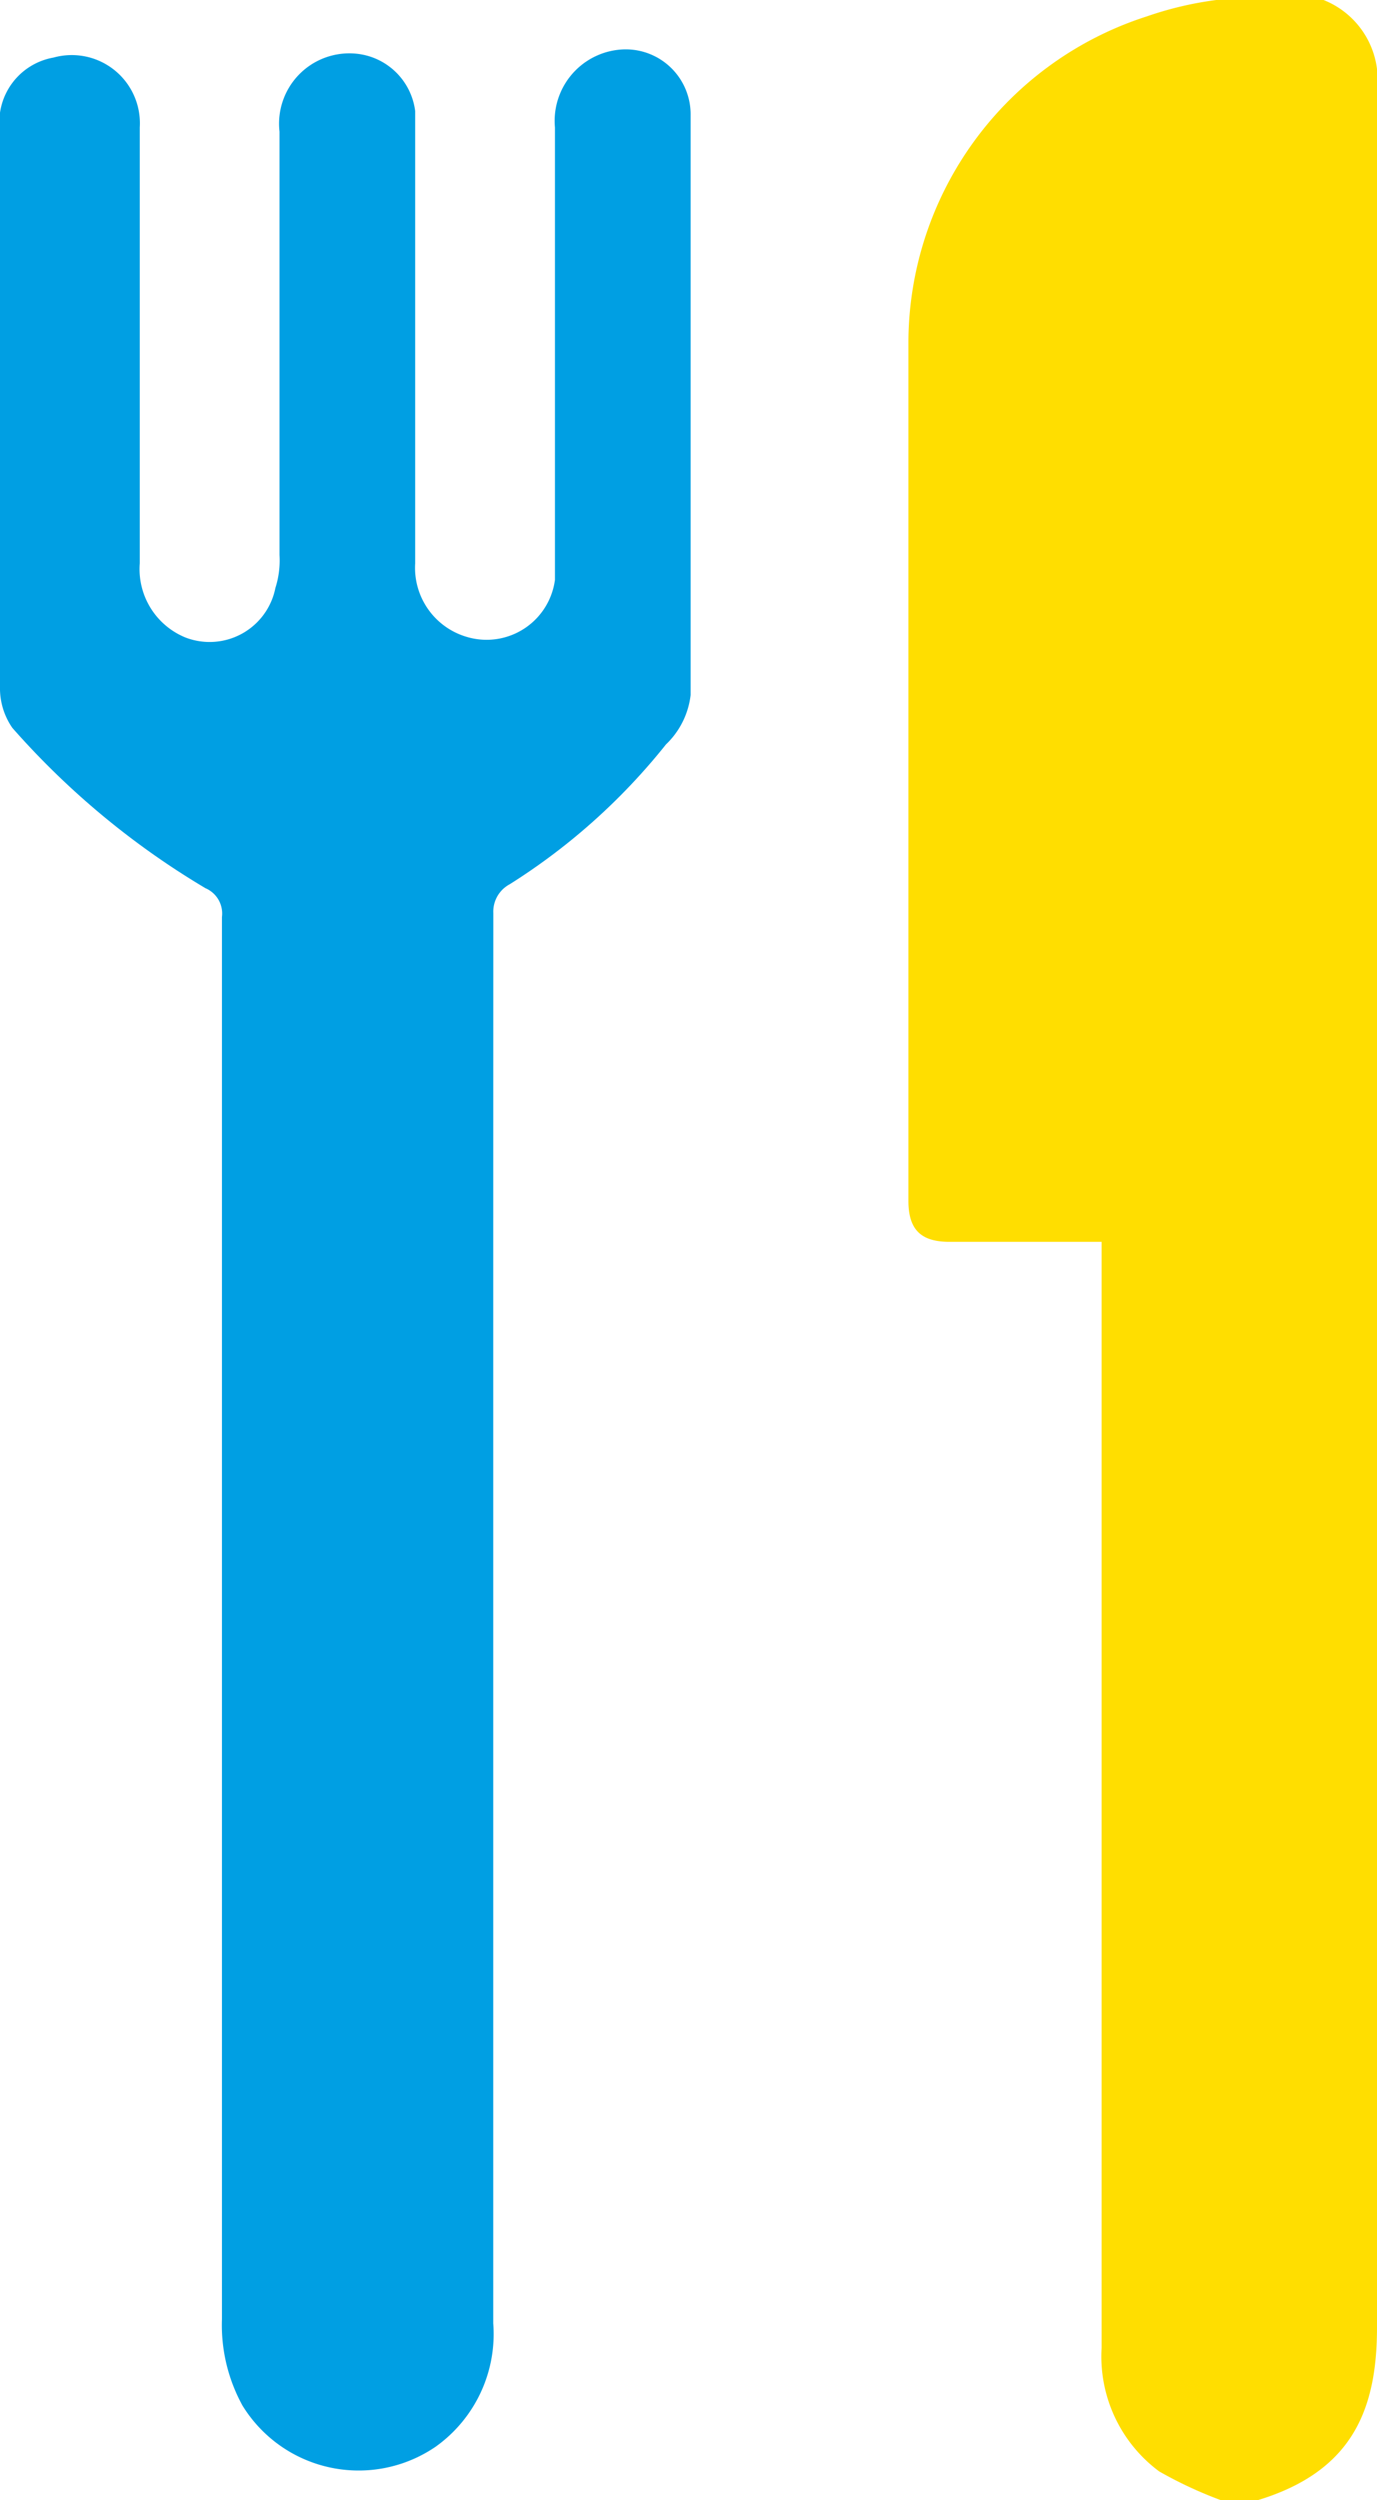 <svg xmlns="http://www.w3.org/2000/svg" viewBox="9292.71 1420.862 35.525 64.475">
  <defs>
    <style>
      .cls-1 {
        fill: #ffde00;
      }

      .cls-2 {
        fill: #009fe3;
      }
    </style>
  </defs>
  <g id="Group_26" data-name="Group 26" transform="translate(9292.71 1420.862)">
    <path id="Path_45" data-name="Path 45" class="cls-1" d="M477.81,418.2a2.211,2.211,0,0,1,1.379,2.333v57.688c0,2.121-.636,3.712-3.075,4.454h-.954a10.705,10.705,0,0,1-1.591-.742,3.689,3.689,0,0,1-1.485-3.181V450.225H468.16c-.742,0-1.06-.318-1.06-1.06V427a8.851,8.851,0,0,1,6.15-8.377,8.981,8.981,0,0,1,1.8-.424Z" transform="translate(-443.664 -418.2)"/>
    <path id="Path_46" data-name="Path 46" class="cls-2" d="M457.725,460.227v17.815a3.568,3.568,0,0,1-1.485,3.181,3.519,3.519,0,0,1-4.984-1.06,4.306,4.306,0,0,1-.53-2.227V441.775a.71.71,0,0,0-.424-.742,20.723,20.723,0,0,1-4.984-4.136,1.791,1.791,0,0,1-.318-1.06V421.521a1.691,1.691,0,0,1,1.379-1.909,1.758,1.758,0,0,1,2.227,1.8v11.241a1.905,1.905,0,0,0,1.166,1.909,1.73,1.73,0,0,0,2.333-1.273,2.335,2.335,0,0,0,.106-.848V421.521a1.813,1.813,0,0,1,1.909-2.015,1.7,1.7,0,0,1,1.591,1.485v11.665a1.856,1.856,0,0,0,1.379,1.909,1.779,1.779,0,0,0,2.227-1.485V421.415a1.846,1.846,0,0,1,1.8-2.015,1.675,1.675,0,0,1,1.7,1.7v14.952a2.094,2.094,0,0,1-.636,1.273,16.158,16.158,0,0,1-4.03,3.605.8.8,0,0,0-.424.742C457.725,448.032,457.725,454.182,457.725,460.227Z" transform="translate(-445 -418.127)"/>
  </g>
</svg>
